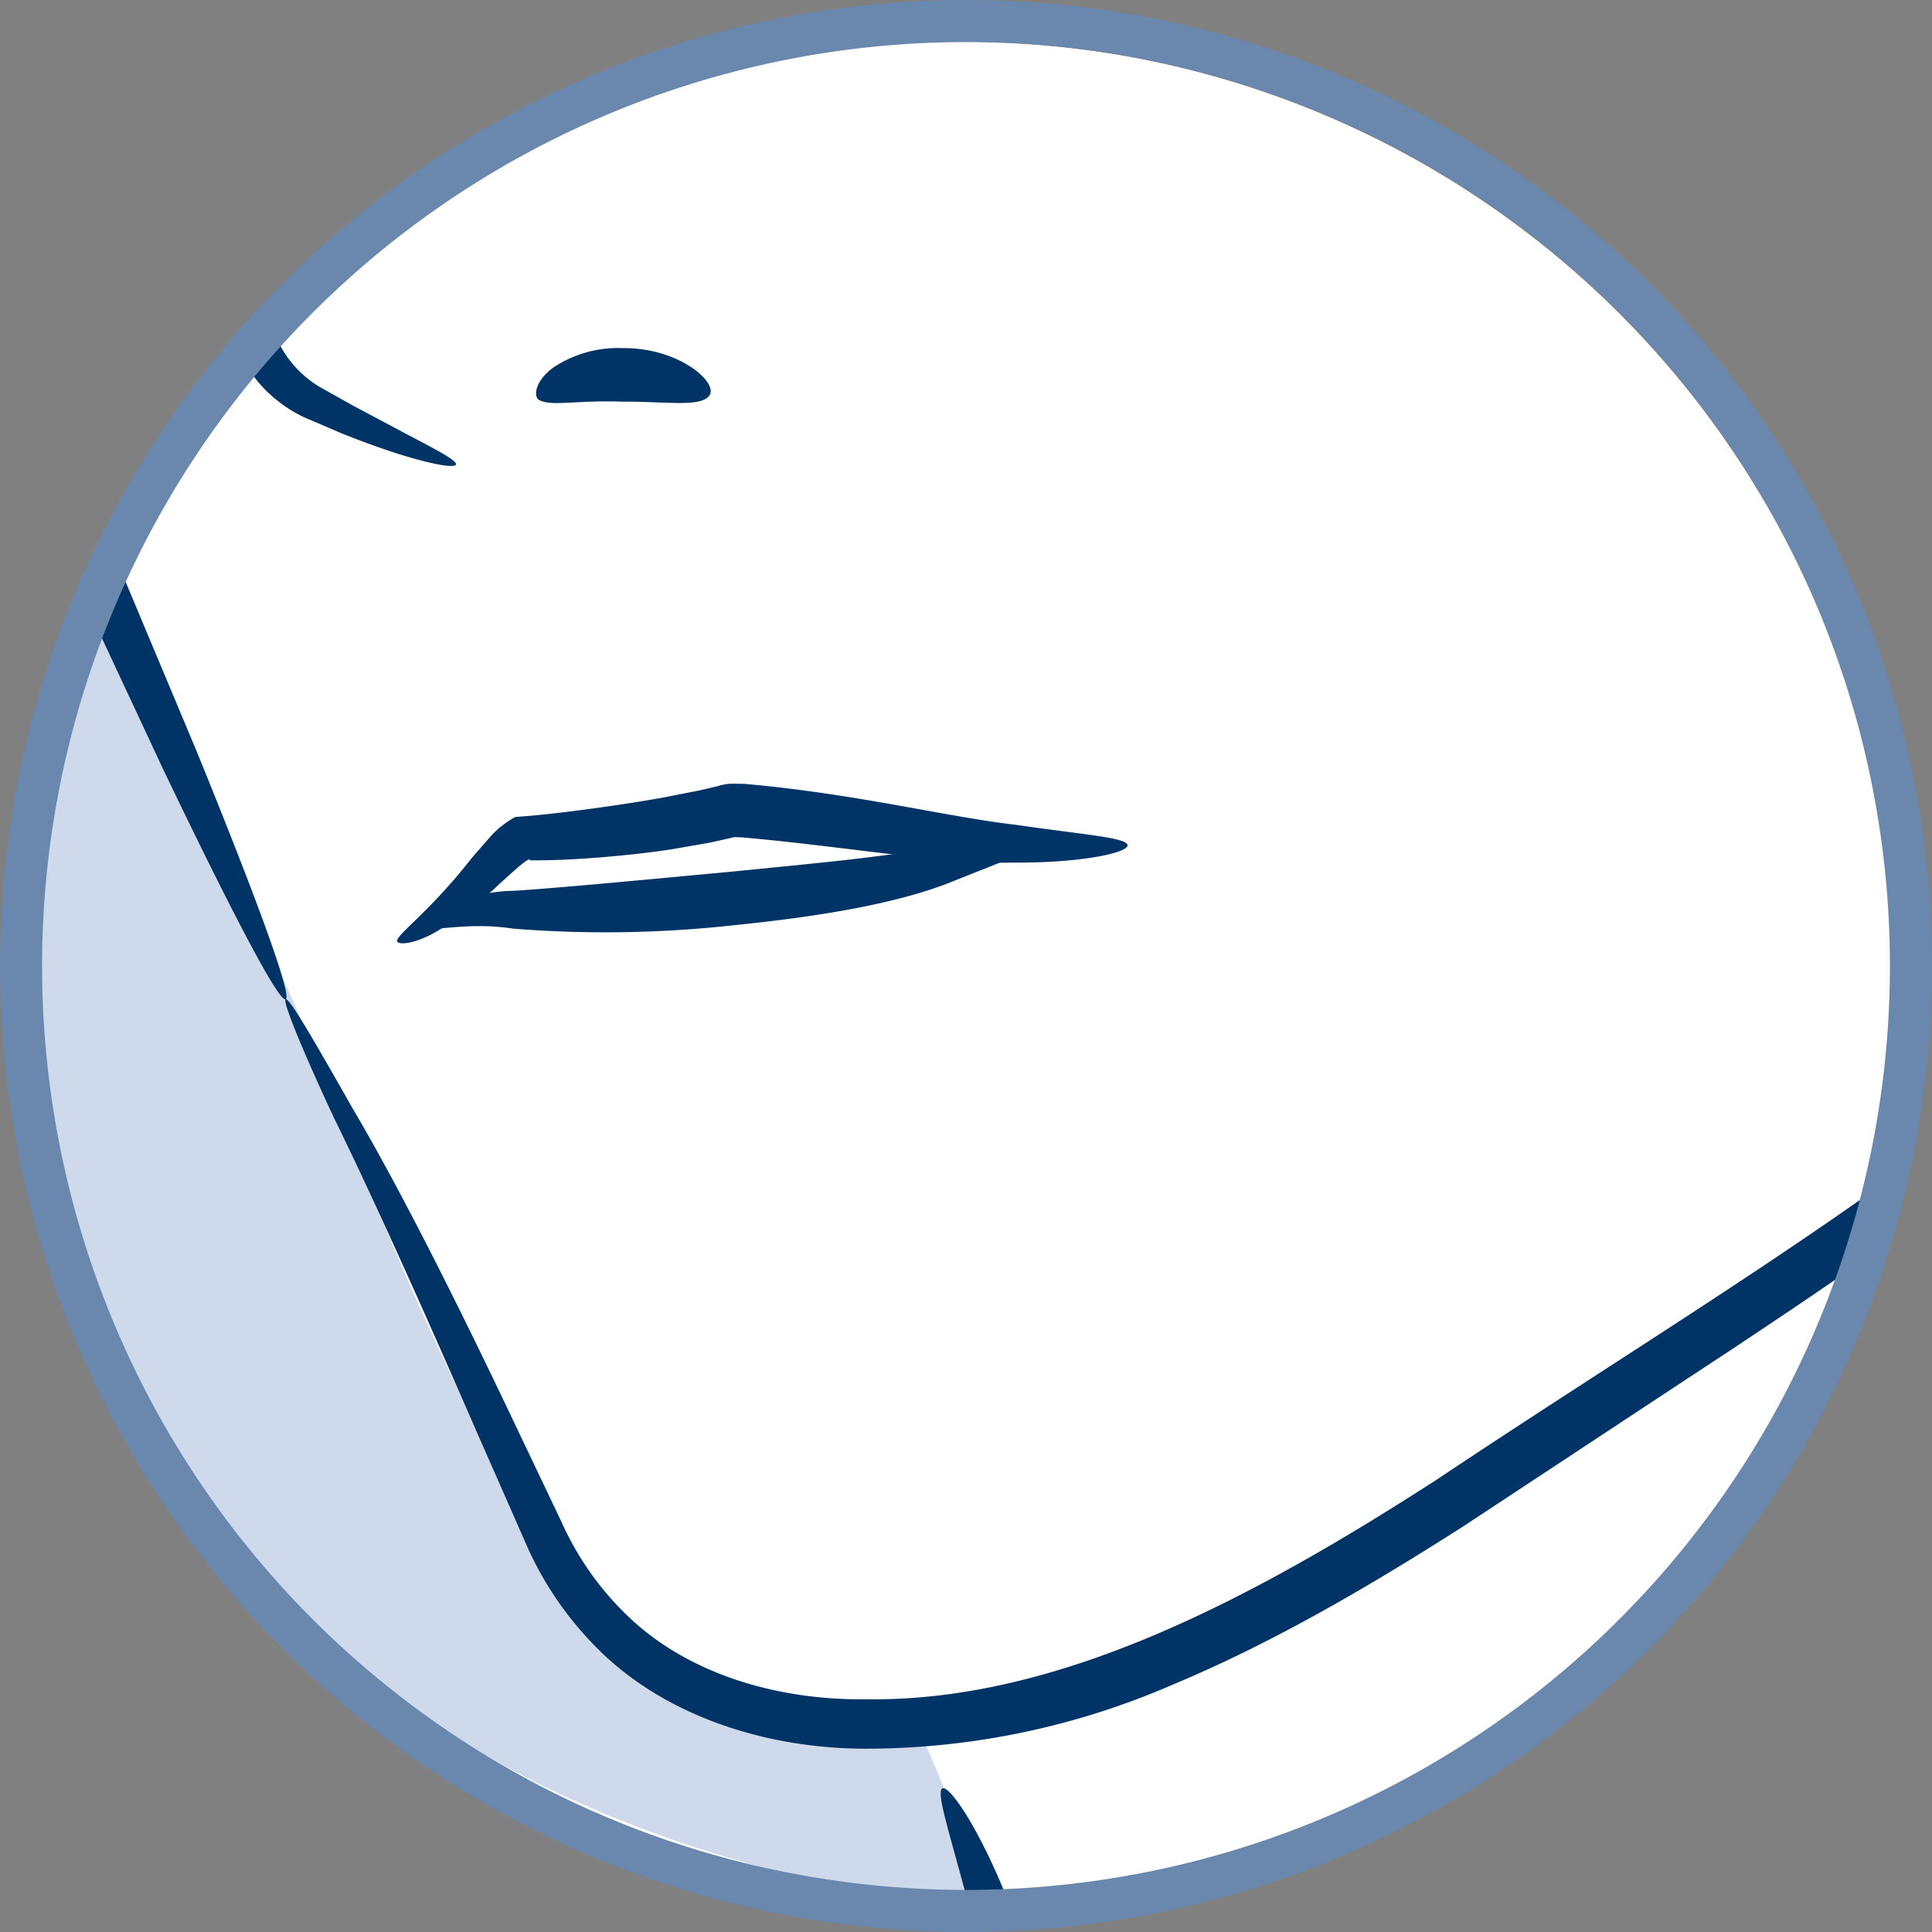 <svg xmlns="http://www.w3.org/2000/svg" xmlns:xlink="http://www.w3.org/1999/xlink" width="183.571" height="183.571" viewBox="0 0 183.571 183.571">
  <rect x="0" y="0" width="183.571" height="183.571" fill="#808080" stroke="none"/>
  <defs>
    <clipPath id="clip-path">
      <ellipse id="楕円形_523" data-name="楕円形 523" cx="88.258" cy="88.259" rx="88.258" ry="88.259" transform="translate(3.081 0) rotate(1)" fill="none" stroke="#6a87ad" stroke-miterlimit="10" stroke-width="2"/>
    </clipPath>
  </defs>
  <g id="グループ_6818" data-name="グループ 6818" transform="translate(1.571 2)">
    <g id="グループ_6813" data-name="グループ 6813" transform="translate(0 0.43)">
      <path id="パス_47642" data-name="パス 47642" d="M909.1,390.306a88.258,88.258,0,1,1-88.258-88.259A88.26,88.26,0,0,1,909.1,390.306" transform="translate(-730.936 -300.519)" fill="#fff"/>
      <path id="パス_48026" data-name="パス 48026" d="M9546.85,1703.094s1.609,5.554,15.732,36.591c6.452,14.182,17.089,47.737,32.989,63.4,7.519,7.408,21.36,6.95,26.824,6.75a91.563,91.563,0,0,1,6.309,17.263s-61.787-2.786-81.854-53.268S9546.85,1703.094,9546.85,1703.094Z" transform="translate(-9536.975 -1648.502)" fill="#ced9eb"/>
      <g id="マスクグループ_325" data-name="マスクグループ 325" transform="translate(0 0)" clip-path="url(#clip-path)">
        <g id="グループ_6540" data-name="グループ 6540" transform="translate(-49.057 -174.939)">
          <g id="グループ_6539" data-name="グループ 6539" transform="translate(0 0)">
            <g id="グループ_6538" data-name="グループ 6538">
              <path id="パス_47597" data-name="パス 47597" d="M-5159.233-8425.107c-4.982,11.615-3.542,14.223-12.39,24.3S-5190-8380.073-5190-8380.073-5173.421-8416.381-5159.233-8425.107Z" transform="translate(5241.1 8473.623)" fill="#ced9eb"/>
              <path id="パス_47598" data-name="パス 47598" d="M95.095,2.555s-2.878,16.1-8.59,24.074S71.313,47.058,71.313,47.058s12.24-2.512,20.968-9.2,16.665-20.207,20.338-23.61S95.095,2.555,95.095,2.555Z" transform="translate(90.464 32.495)" fill="#ced9eb"/>
              <path id="パス_47599" data-name="パス 47599" d="M-5146.544-8430.965c-5.133,4.733-16.872,42.578-16.872,42.578l-9.13,12.156s18.427-10.917,32.5-23.163,30.078-36.471,30.078-36.471S-5141.408-8435.7-5146.544-8430.965Z" transform="translate(5251.543 8467.184)" fill="#ced9eb"/>
              <path id="パス_47600" data-name="パス 47600" d="M749.981,316.787c-.288,6.337,2.36,17.176,9.446,16.353,6.476-.754,8.513-8.8,7.69-16.353" transform="translate(-602.137 -200.981)" fill="#123362"/>
              <path id="パス_47601" data-name="パス 47601" d="M733.168,319.6c-.265,5.8,1.923,15.708,7.874,14.931,5.44-.714,7.184-8.076,6.516-14.989" transform="translate(-682.102 -187.883)" fill="#123362"/>
              <path id="パス_47602" data-name="パス 47602" d="M821.765,352.044q1.347-4.559,2.653-8.991a15.25,15.25,0,0,0,.46-7.863,23.483,23.483,0,0,0-7.42-13.343,15.335,15.335,0,0,0-6.124-3.287,33.247,33.247,0,0,0-19.559.967,37.439,37.439,0,0,0-15.145,10.988c-3.01,3.431-4.386,5.641-4.771,5.411-.219-.115.552-2.653,3.2-6.613a35.557,35.557,0,0,1,15.369-13.124,34.613,34.613,0,0,1,13.993-2.855,35.288,35.288,0,0,1,8.013.886,19.708,19.708,0,0,1,8.024,4.018,27.81,27.81,0,0,1,9.325,16.06,20.3,20.3,0,0,1-.5,10.165q-1.3,4.455-2.636,9.031c-7.293,24.251-15.243,46.717-28.171,59.127-7.005,5.8-15.184,6.153-19.749,4.346-4.754-1.848-5.923-4.749-5.7-4.8.328-.334,1.991,1.882,6.268,2.9,4.139,1.025,11.086.144,16.819-5.163,5.37-5.417,10.085-14.425,14.247-24.279,4.161-10,7.788-21.465,11.4-33.581" transform="translate(-498.148 -217.41)" fill="#036"/>
              <path id="パス_47603" data-name="パス 47603" d="M846.417,445.788c17.608-11.771,35.169-22.363,49.549-33.391a84.732,84.732,0,0,0,17.74-18.213,101.875,101.875,0,0,0,10.131-19.853c4.893-12.894,7.258-23.974,9.308-31.469,1.813-7.581,2.981-11.748,3.327-11.685s-.167,4.357-1.388,12.088c-1.473,7.678-3.287,18.9-7.863,32.3a100.924,100.924,0,0,1-10.016,20.987,86.838,86.838,0,0,1-18.31,19.507c-7.3,5.894-15.4,11.328-23.761,16.9-8.392,5.526-17.078,11.259-25.978,17.125-9.019,5.762-18.142,11.086-27.641,15.052a73.129,73.129,0,0,1-29.068,6.067c-9.613.012-19.191-3.16-25.5-9.469a32.343,32.343,0,0,1-7.017-10.4c-1.537-3.488-3.01-6.844-4.42-10.039-5.566-12.779-10.212-23.036-13.642-30.018-3.31-7.092-4.9-11.144-4.594-11.282.334-.15,2.5,3.569,6.343,10.344,4,6.758,9.17,16.848,15.168,29.46q2.245,4.714,4.7,9.866a28.474,28.474,0,0,0,6.383,9.02c5.52,5.267,13.808,7.932,22.575,7.823,18.057.259,36.3-9.336,53.969-20.722" transform="translate(-662.643 -132.541)" fill="#036"/>
              <path id="パス_47604" data-name="パス 47604" d="M748.005,396.534c1.249,5.371,3.96,10.436,6.089,15.576,2.188,5.071,4.3,9.964,6.309,14.62,3.926,9.371,7.466,17.809,10.436,24.9,5.8,14.235,9.072,23.209,8.439,23.514s-5.065-8.128-11.719-22.017c-3.258-6.982-7.138-15.288-11.454-24.515-2.1-4.64-4.306-9.509-6.6-14.557-2.159-5.042-4.979-10.16-6.442-16.255-2.849-11.863-3.091-23.249-2.958-33.506.1-2.562.184-5.06.27-7.494.075-1.209.15-2.406.214-3.581l.12-1.75c.058-.708.069-.363.023-.575a111.859,111.859,0,0,1-5.646-11.265c-6.269-14.287-7.282-24.187-6.412-24.245.536-.069,2.723,9.123,9.665,22.72,1.767,3.454,3.626,6.861,6.188,10.925.829.685.42,2.256.472,2.682l-.063,1.721c-.029,1.157-.058,2.337-.087,3.529q-.026,3.583-.052,7.362c.109,10.033.541,21.211,3.206,32.217" transform="translate(-704.646 -207.683)" fill="#036"/>
              <path id="パス_47605" data-name="パス 47605" d="M751.419,373.163c-2.233,8.887-4.138,17.1-7.506,24.872-3.178,6.211-2.723,13.613.449,17.476a10.245,10.245,0,0,0,2.694,2.348c1.145.639,2.227,1.249,3.24,1.813,2.061,1.1,3.839,2.044,5.29,2.815,2.924,1.525,4.542,2.412,4.432,2.746s-1.98.075-5.186-.915c-1.6-.5-3.534-1.18-5.75-2.072-1.1-.472-2.274-.979-3.518-1.508a13.163,13.163,0,0,1-3.908-2.855c-4.755-5.157-5.584-14.045-1.958-21.9,2.642-6.706,4.634-15.375,6.769-24,2.054-8.743,3.925-17.13,5.255-24.728.668-3.857,1.157-7.207.553-10.28a18.5,18.5,0,0,0-3.477-7.955c-3.344-4.467-7.12-7.546-9.463-9.849-2.417-2.274-3.672-3.655-3.454-3.931s1.871.564,4.674,2.371a52.759,52.759,0,0,1,11.075,9.181,21.464,21.464,0,0,1,4.783,9.354c.95,3.782.483,7.978-.057,11.823-1.111,7.874-2.855,16.342-4.939,25.195" transform="translate(-669.206 -208.591)" fill="#036"/>
              <path id="パス_47606" data-name="パス 47606" d="M749.646,332.386c5.393-.04,9.118,3.35,8.185,4.519-.812,1.117-4.058.547-8.249.57-4.294-.167-6.827.5-7.949-.184-.553-.391-.254-1.854,1.352-3.039a11.112,11.112,0,0,1,6.66-1.865" transform="translate(-642.957 -126.801)" fill="#036"/>
              <path id="パス_47607" data-name="パス 47607" d="M771.3,316.166c15.593-.265,27.215,5.284,26.668,6.493-.455,1.416-12.105-1.687-26.57-1.4a61.893,61.893,0,0,0-9.958.875,16.37,16.37,0,0,0-7.04,2.78c-3.719,2.619-5.888,4.933-6.487,4.438-.484-.368.512-3.373,4.191-7.207a17.276,17.276,0,0,1,8.277-4.582,46.04,46.04,0,0,1,10.919-1.393" transform="translate(-612.424 -203.976)" fill="#036"/>
              <path id="パス_47608" data-name="パス 47608" d="M747.1,324.215c-5.238.478-9.521,1.928-11.645,4.15-2.2,2.216-3.24,4.547-3.971,4.254-.536-.173-1-2.648,1.122-6.458,2.256-3.972,8.139-6.562,14.045-7.017a28.438,28.438,0,0,1,14.983,2.8c3.482,1.75,5.163,3.528,4.846,4.11-.673,1.393-9.037-2.74-19.381-1.842" transform="translate(-692.158 -190.289)" fill="#036"/>
              <path id="パス_47609" data-name="パス 47609" d="M743.39,322.29c-5.491-2.424-10.3-4.674-9.883-6.1.351-1.266,5.744-1.272,11.978,1.456a19.135,19.135,0,0,1,7.1,5.175c1.451,1.859,1.739,3.408,1.2,3.793-1.174.708-4.8-2.015-10.39-4.329" transform="translate(-680.507 -207.704)" fill="#036"/>
              <path id="パス_47610" data-name="パス 47610" d="M740.818,322.127c-5.428-2.158-9.613-4.1-9.486-5.416.138-1.5,5.578-1.629,11.322.668,5.825,2.193,9.67,5.929,8.847,7.1-.783,1.145-5.25-.305-10.683-2.349" transform="translate(-690.747 -206.568)" fill="#036"/>
              <path id="パス_47611" data-name="パス 47611" d="M739.038,322.419c-5.382-2.262-9.584-3.747-9.607-5.117-.046-1.491,5.653-2.078,11.466.38,5.785,2.355,9.613,5.463,9.106,6.718-.558,1.353-5.56.219-10.965-1.98" transform="translate(-699.776 -204.679)" fill="#036"/>
              <path id="パス_47612" data-name="パス 47612" d="M734.772,322.15c-3.724-1.381-6.211-2.688-6.384-3.989-.184-1.566,4.076-2.366,8.076-.812,4.081,1.4,6.747,4.26,5.924,5.457-.771,1.14-3.909.627-7.616-.656" transform="translate(-704.761 -202.298)" fill="#036"/>
              <path id="パス_47613" data-name="パス 47613" d="M747.184,320.534c3.552-6.257,9.285-8.358,9.907-7.132.759,1.214-2.728,4.685-5.469,9.63-2.832,4.864-3.776,9.682-5.256,9.7-1.323.161-2.75-5.871.818-12.2" transform="translate(-626.043 -218.669)" fill="#036"/>
              <path id="パス_47614" data-name="パス 47614" d="M750.269,319.149c3.845-5.5,9.5-7.661,10.108-6.263.564,1.215-2.631,4.478-5.992,9.262-3.477,4.645-5.8,8.807-7.178,8.473-1.387-.282-.955-6.073,3.062-11.472" transform="translate(-618.635 -221.504)" fill="#036"/>
              <path id="パス_47615" data-name="パス 47615" d="M752.444,317.552c3.908-4.663,9.141-6.528,9.751-5.083.507,1.192-2.371,4.254-5.912,8.421-3.615,4.018-6.118,7.448-7.448,7.069-1.428-.369-.524-5.831,3.609-10.407" transform="translate(-610.494 -223.792)" fill="#036"/>
              <path id="パス_47616" data-name="パス 47616" d="M753.427,316.473c3.1-3.949,7.759-5.693,8.358-4.144.414,1.18-1.537,3.811-4.449,7.408-2.976,3.465-5.422,6.05-6.712,5.606-1.4-.478-.512-5.036,2.8-8.87" transform="translate(-602.014 -224.854)" fill="#036"/>
              <path id="パス_47617" data-name="パス 47617" d="M755.54,315.126c3.552-3.459,7.742-4.449,8.364-3.16.622,1.243-1.8,3.862-4.829,6.821-3.1,2.872-5.4,5.226-6.723,4.76-1.387-.449-.5-5.014,3.189-8.421" transform="translate(-593.719 -226.49)" fill="#036"/>
              <path id="パス_47618" data-name="パス 47618" d="M757.219,313.733c3.183-2.59,7.3-2.861,7.54-1.307.184,1.307-1.641,3.131-4.432,5.336-2.821,2.1-5.083,3.523-6.326,2.913-1.341-.645-.138-4.484,3.218-6.942" transform="translate(-585.476 -226.276)" fill="#036"/>
              <path id="パス_47619" data-name="パス 47619" d="M759.268,312.676c3.223-1.785,7.034-1.128,6.912.426-.121,1.347-1.871,2.659-4.6,4.11-2.728,1.347-5.112,2.1-6.159,1.168-1.082-.944.507-4.058,3.846-5.7" transform="translate(-577.761 -225.628)" fill="#036"/>
              <path id="パス_47620" data-name="パス 47620" d="M760.307,312.247c2.383-.835,5.019.086,4.915,1.566-.1,1.376-1.289,2.59-3.356,3.281-2.043.639-3.977.386-4.7-.818s.708-3.269,3.138-4.029" transform="translate(-568.756 -224.077)" fill="#036"/>
              <path id="パス_47621" data-name="パス 47621" d="M761.4,312.481c2.153-.725,4.381.368,4.242,1.807a3.636,3.636,0,0,1-2.717,3.051c-1.589.484-3.3.161-4.029-1.053s.34-3.126,2.5-3.8" transform="translate(-560.713 -222.555)" fill="#036"/>
              <path id="パス_47622" data-name="パス 47622" d="M772.076,339.607c10.643.938,19.208,3.137,25.794,3.891,6.475.944,10.568,1.209,10.62,1.945.052.662-4.087,1.686-10.879,1.646-6.723.155-16.18-1.565-25.741-2.395l-.754-.029s.063-.017-.4.1l-1.911.426q-1.882.328-3.7.645c-2.429.363-4.76.6-6.988.777s-4.346.276-6.406.259c.017-.489-1.859,1.324-2.97,2.3A29.151,29.151,0,0,1,742.173,354c-1.808.869-2.981.881-3.085.576-.139-.616,2.987-2.677,7.068-7.9.558-.645,1.151-1.318,1.761-2.02a7.96,7.96,0,0,1,1.312-1.2,8.1,8.1,0,0,1,1.082-.7l1.272-.1c1.849-.161,3.9-.409,6.039-.7s4.38-.628,6.677-1.036l3.465-.679,1.726-.4a4.967,4.967,0,0,1,1.439-.253Z" transform="translate(-653.866 -92.619)" fill="#036"/>
              <path id="パス_47623" data-name="パス 47623" d="M768.166,343.672c7.9-.789,15.11-1.427,20.026-2.412,5.169-1.111,8.813-.938,8.79-.109-.034.6-2.895,1.594-7.8,3.569-5.186,2.009-12.468,3.206-20.532,4.018a110.9,110.9,0,0,1-20.837.311c-4.766-.731-7.943.512-8.237-.311-.092-.328.489-.921,1.865-1.7a14.63,14.63,0,0,1,6.522-1.588c5.053-.34,12.306-1.048,20.2-1.779" transform="translate(-651.572 -88.303)" fill="#036"/>
              <path id="パス_47624" data-name="パス 47624" d="M762.336,319.623c7.08-.288,12.278-1.122,12.957-.035.834,1.376-5.123,4.858-12.623,5.112-7.46.529-13.538-1.347-13.262-2.815.236-1.307,5.9-1.779,12.928-2.262" transform="translate(-604.809 -190.239)" fill="#036"/>
              <path id="パス_47625" data-name="パス 47625" d="M743.2,328.161c-5.981.961-10.263-1.376-9.969-2.636.253-1.457,4.547-1.589,9.089-2.377,4.518-.662,7.972-2.521,9-1.508.455.507.081,1.767-1.307,3.195a12.781,12.781,0,0,1-6.815,3.327" transform="translate(-681.791 -179.31)" fill="#036"/>
              <path id="パス_47626" data-name="パス 47626" d="M788.908,390.716c4.617,16.2,8.8,30.985,10.707,42.037a67.414,67.414,0,0,1,1.25,13.268c-.254,3.212-.726,4.9-1.042,4.858-.38-.046-.587-1.773-.938-4.749-.535-3-1.341-7.316-2.786-12.612-2.751-10.615-7.448-25.131-12.088-41.416-4.663-16.273-7.99-31.377-9.181-42.52-1.249-11.155-.362-18.138.237-18.1.806.011,1.2,6.815,3.321,17.568,2.066,10.77,5.877,25.465,10.522,41.669" transform="translate(-486.864 -131.104)" fill="#036"/>
              <path id="パス_47627" data-name="パス 47627" d="M761.952,391.732c2.227,10.326,3.379,19.9,3.258,26.921-.017,7.051-1.687,11.351-2.32,11.15-.725-.19-.391-4.277-1.278-10.971-.782-6.677-2.452-15.893-4.633-26.012-2.245-10.108-4.542-19.22-6.321-25.77-1.732-6.574-3.079-10.528-2.44-10.874.593-.328,3.183,3.27,5.842,9.7a157.221,157.221,0,0,1,7.892,25.857" transform="translate(-611.19 -13.74)" fill="#036"/>
              <path id="パス_47628" data-name="パス 47628" d="M796.038,364.283a92.143,92.143,0,0,1,1.588,22.558.136.136,0,0,0,.029.15l.074.052.985.15c1.473.23,2.924.455,4.34.674a.382.382,0,0,0,.3-.069c.093-.1.081.069.294-.892.334-1.4.668-2.763.984-4.087a78.341,78.341,0,0,1,4.593-13.584c1.687-3.672,3.73-6.424,5.693-7.754,2.009-1.341,3.459-1.013,3.419-.818.046.351-1.094.6-2.4,2.032a22.446,22.446,0,0,0-3.971,7.661,101.463,101.463,0,0,0-3.373,13.354q-.363,1.968-.754,4.052a5.5,5.5,0,0,1-1.3,3.045,4.835,4.835,0,0,1-3.689,1.537c-1.554-.178-3.143-.363-4.766-.541l-1.353-.173a4.555,4.555,0,0,1-3.908-4.853,97.446,97.446,0,0,0-1.79-21.545,66.649,66.649,0,0,0-3.46-12.4,22.842,22.842,0,0,0-2.694-5.077c-1.261-1.7-2.452-3.39-3.592-5.06a190.675,190.675,0,0,1-11-18.322c-5.67-10.775-7.8-18.109-7.15-18.339.668-.253,3.9,6.412,10.275,16.549,3.183,5.065,7.069,11.046,11.708,17.412q1.779,2.357,3.633,4.824a26.788,26.788,0,0,1,3.425,6.09,66.236,66.236,0,0,1,3.856,13.377" transform="translate(-539.98 -252.173)" fill="#036"/>
              <path id="パス_47629" data-name="パス 47629" d="M797.214,346.766c-1.721,13.688-5.41,25.828-9.342,34.059-3.943,8.283-8.127,12.335-8.554,11.944-.656-.5,2.32-5.1,5.232-13.337a164.046,164.046,0,0,0,7.621-33.345,226.014,226.014,0,0,0,2.084-34.289c-.012-8.847-1.41-14-.737-14.3.6-.322,3.39,4.973,4.328,14.034a141.426,141.426,0,0,1-.633,35.239" transform="translate(-462.942 -292.81)" fill="#036"/>
              <path id="パス_47630" data-name="パス 47630" d="M767.125,326.144c3.932-13.6,4.68-25.229,6.142-25.252,1.346-.121,2.907,12.186-1.244,26.639a57.616,57.616,0,0,1-7.932,17.366c-2.907,4.047-5.555,5.819-6.021,5.353-.541-.507,1-2.982,2.913-7.172a120.32,120.32,0,0,0,6.142-16.934" transform="translate(-564.086 -276.586)" fill="#036"/>
              <path id="パス_47631" data-name="パス 47631" d="M781.578,326.694c-4.346,6.349-9.457,11.489-13.987,14.16-4.519,2.757-8,2.8-8.1,2.193-.213-.76,2.533-1.963,5.992-5.106A79.862,79.862,0,0,0,777.4,323.793c8.271-12.163,14.274-22.863,15.65-22.161,1.128.547-2.8,12.3-11.472,25.062" transform="translate(-556.884 -273.216)" fill="#036"/>
              <path id="パス_47632" data-name="パス 47632" d="M768.15,331.608c6.072-16.952,5.514-32.177,7.137-32.177.656-.035,1.566,3.718,1.681,9.935a68.493,68.493,0,0,1-4.023,23.963,63.6,63.6,0,0,1-12.364,20.97c-4.237,4.593-7.483,6.723-7.92,6.268-1.174-1.088,9.538-11.915,15.49-28.959" transform="translate(-589.719 -283.529)" fill="#036"/>
              <path id="パス_47633" data-name="パス 47633" d="M779,329.682A64.413,64.413,0,0,1,762.38,343.4c-4.87,2.665-8.237,3.489-8.513,2.907-.65-1.312,10.879-7.811,21.3-19.979A106.791,106.791,0,0,0,787.108,309.8c2.641-4.518,3.983-7.552,4.708-7.362.633.144.5,3.673-1.456,8.9A61.687,61.687,0,0,1,779,329.682" transform="translate(-583.683 -269.267)" fill="#036"/>
              <path id="パス_47634" data-name="パス 47634" d="M748.177,340.836c-2.769,10.131-6.8,18.943-10.8,24.688-3.96,5.8-7.69,8.306-8.082,7.84-.553-.57,2.055-3.787,4.991-9.682a133.155,133.155,0,0,0,8.985-24.216,253.69,253.69,0,0,0,5.618-25.448c1.151-6.591,1.451-10.706,2.187-10.764.668-.069,1.652,4.219,1.393,11.115a116.144,116.144,0,0,1-4.294,26.467" transform="translate(-700.77 -265.347)" fill="#036"/>
              <path id="パス_47635" data-name="パス 47635" d="M781.63,333.5a137.85,137.85,0,0,1-23.876,19.116c-6.723,4.133-11.46,5.624-11.72,5.031-.328-.685,3.679-3.241,9.665-7.989a269.8,269.8,0,0,0,22.362-19.784,207.541,207.541,0,0,0,19.87-22.161c4.715-6,6.315-10.35,7.074-10.183.645.075.092,5.353-4.069,12.163C796.93,316.53,790.2,325.158,781.63,333.5" transform="translate(-620.897 -292.598)" fill="#036"/>
              <path id="パス_47636" data-name="パス 47636" d="M752.3,333.665c8.9-21.217,20.215-36.408,21.384-35.533,1.117.783-7.949,16.664-16.716,37.559-8.864,20.832-16.22,37.87-17.648,37.3-1.192-.472,3.995-18.218,12.98-39.326" transform="translate(-653.538 -289.875)" fill="#036"/>
              <path id="パス_47637" data-name="パス 47637" d="M783.284,346.3c-10.234,11.6-21.39,20.417-30.168,25.563-8.83,5.14-15.063,6.643-15.242,6.1-.311-.771,5.278-3.408,13.285-9.124A177.012,177.012,0,0,0,779.5,342.906,258.187,258.187,0,0,0,803,312.278c5.468-8.266,8.1-13.8,8.824-13.539.6.2-.926,6.424-5.721,15.363a167.385,167.385,0,0,1-22.817,32.2" transform="translate(-659.678 -286.861)" fill="#036"/>
              <path id="パス_47638" data-name="パス 47638" d="M776.565,359.464a139.505,139.505,0,0,1-31.18,34.474c-9.544,7.241-16.434,10.113-16.687,9.624-.432-.737,5.71-4.668,14.384-12.393A173.4,173.4,0,0,0,772.3,356.684a188.98,188.98,0,0,0,20.141-40.54c3.857-10.977,5.048-18.149,5.853-18.057.593.04.662,7.535-2.412,19.116a148.7,148.7,0,0,1-19.318,42.262" transform="translate(-703.366 -289.926)" fill="#036"/>
              <path id="パス_47639" data-name="パス 47639" d="M731.007,362.027c2.492,18.109,7.713,33.932,13.124,44.5,5.341,10.649,10.74,15.927,10.1,16.583-.265.414-6.8-4.133-13.244-14.828-6.476-10.586-12.456-26.9-15.012-45.531-2.838-18.592-1.779-35.832.771-47.92.8-3,1.479-5.716,2.308-8.041.962-2.291,1.71-4.277,2.527-5.808,1.871-2.993,3.022-4.484,3.31-4.3s-.265,2.038-1.491,5.089c-.507,1.583-.955,3.592-1.623,5.831-.529,2.3-.944,4.973-1.491,7.886a170.421,170.421,0,0,0,.725,46.538" transform="translate(-724.279 -296.668)" fill="#036"/>
              <path id="パス_47640" data-name="パス 47640" d="M781.783,372.716a163.1,163.1,0,0,1-6.964,21.983c-2.245,5.5-4.478,8.623-5.089,8.295-.639-.334.34-3.747,1.669-9.417,1.393-5.664,3.316-13.469,5.445-22.092,4.409-17.263,7.6-31.216,8.824-31.118,1.589.138.57,14.931-3.886,32.349" transform="translate(-509.061 -88.837)" fill="#036"/>
              <path id="パス_47641" data-name="パス 47641" d="M732.581,390.3a88.258,88.258,0,1,0,88.259-88.253A88.257,88.257,0,0,0,732.581,390.3" transform="translate(-684.795 -271.082)" fill="none"/>
            </g>
          </g>
        </g>
      </g>
      <path id="パス_47644" data-name="パス 47644" d="M909.1,390.306a88.258,88.258,0,1,1-88.258-88.259A88.26,88.26,0,0,1,909.1,390.306" transform="translate(-730.936 -300.519)" fill="none"/>
      <path id="パス_47646" data-name="パス 47646" d="M176.516,88.259A88.258,88.258,0,1,1,88.259,0a88.26,88.26,0,0,1,88.258,88.259" transform="translate(2.05 1.528)" fill="none"/>
    </g>
    <path id="パス_48027" data-name="パス 48027" d="M179.571,89.786A89.786,89.786,0,1,1,89.786,0a89.787,89.787,0,0,1,89.785,89.786" transform="translate(0.429 0)" fill="none" stroke="#6a87ad" stroke-miterlimit="10" stroke-width="4"/>
  </g>
</svg>
